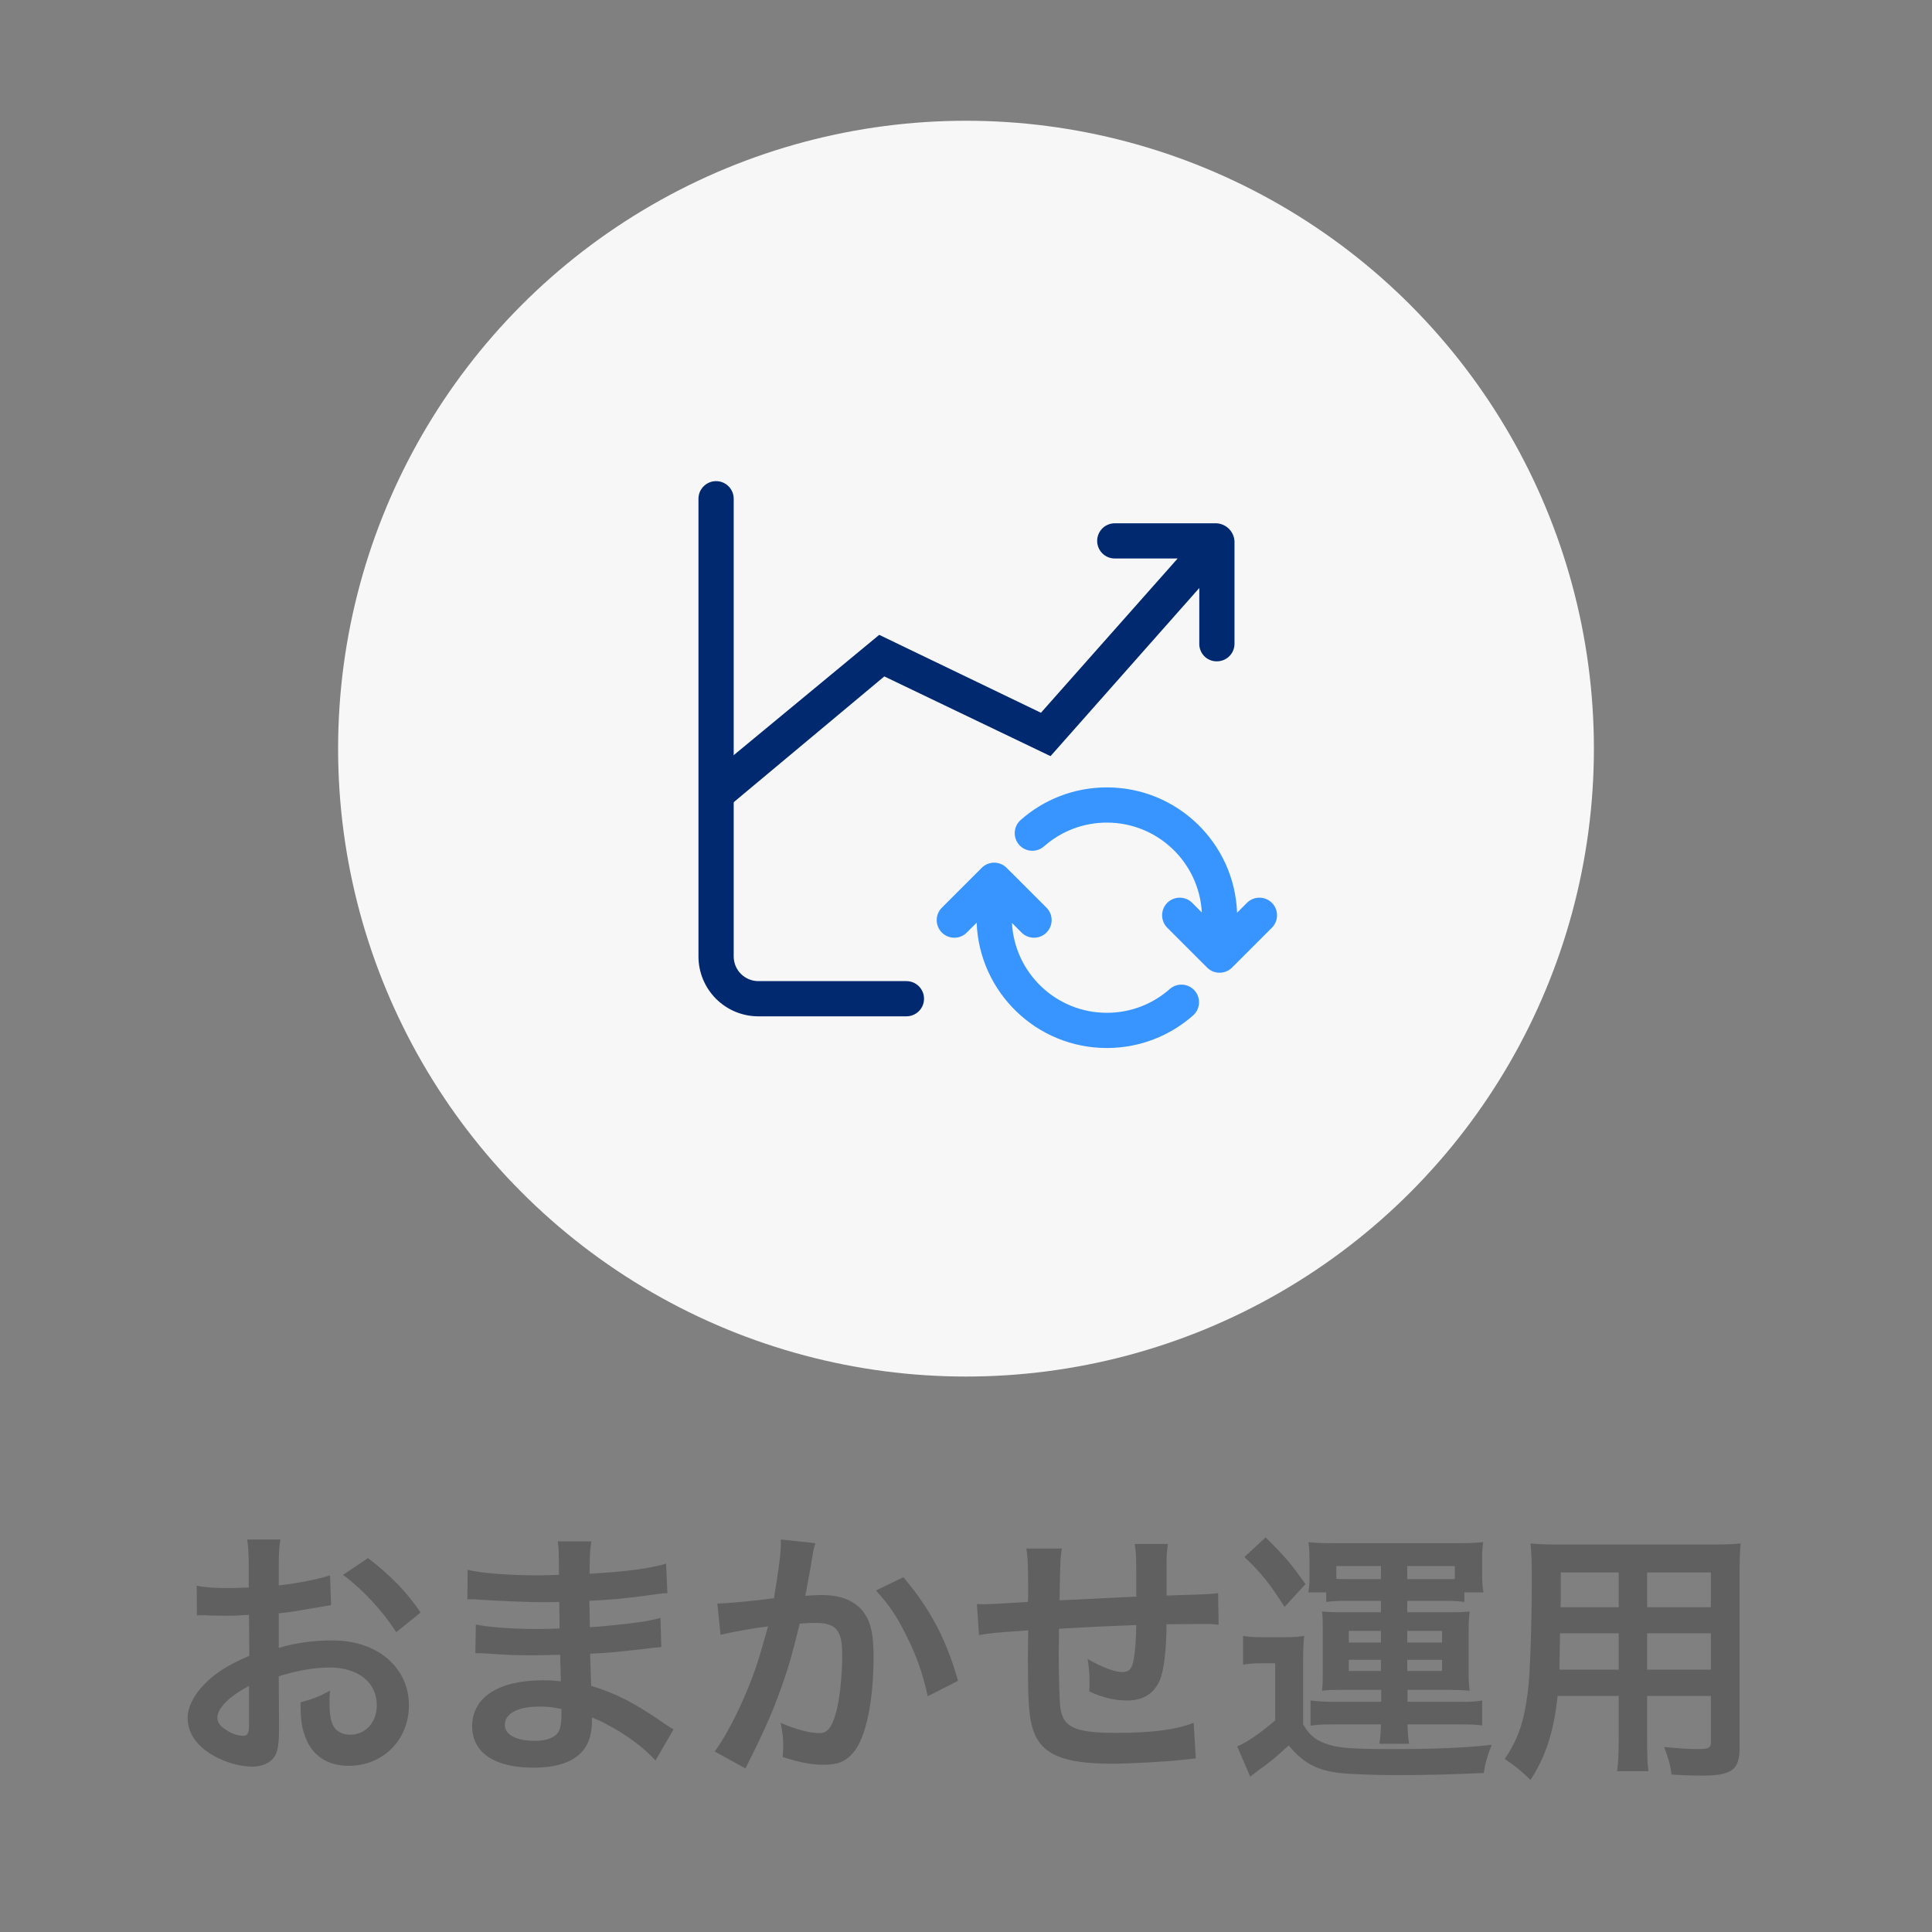 <?xml version="1.0" encoding="utf-8"?>
<svg xmlns="http://www.w3.org/2000/svg" width="80" height="80" viewBox="0 0 80 80" fill="none">
<rect x="0" y="0" width="80" height="80" fill="#808080" stroke="none"/>
<path d="M67.027 70.226H64.497C64.343 71.689 64.013 72.723 63.375 73.702C62.913 73.262 62.759 73.141 62.308 72.833C62.704 72.261 62.957 71.678 63.111 70.974C63.221 70.457 63.298 69.885 63.331 69.291C63.386 68.367 63.43 66.805 63.43 65.507C63.43 64.715 63.419 64.363 63.375 63.912C63.76 63.945 64.046 63.956 64.64 63.956H70.811C71.427 63.956 71.735 63.945 72.076 63.912C72.043 64.286 72.032 64.561 72.032 65.155V72.382C72.032 73.295 71.702 73.526 70.448 73.526C70.107 73.526 69.546 73.504 69.216 73.482C69.161 73.064 69.084 72.8 68.908 72.338C69.458 72.393 69.942 72.426 70.294 72.426C70.745 72.426 70.844 72.382 70.844 72.151V70.226H68.204V72.03C68.204 72.668 68.215 73.02 68.259 73.339H66.961C67.005 73.009 67.027 72.69 67.027 72.041V70.226ZM67.027 69.137V67.63H64.596C64.596 67.949 64.585 68.169 64.585 68.323C64.574 68.84 64.574 68.917 64.574 69.137H67.027ZM68.204 69.137H70.844V67.63H68.204V69.137ZM67.027 66.552V65.111H64.629V66.244L64.618 66.552H67.027ZM68.204 66.552H70.844V65.111H68.204V66.552Z" fill="#606060"/>
<path d="M57.182 66.288H55.73C55.389 66.288 55.169 66.299 54.916 66.332V65.936H54.179C54.212 65.705 54.223 65.529 54.223 65.265V64.583C54.223 64.308 54.212 64.077 54.179 63.857C54.498 63.89 54.773 63.901 55.246 63.901H60.372C60.812 63.901 61.076 63.89 61.417 63.857C61.384 64.066 61.373 64.264 61.373 64.561V65.221C61.373 65.518 61.384 65.727 61.428 65.936H60.636V66.332C60.383 66.299 60.218 66.288 59.833 66.288H58.271V66.761H59.954C60.416 66.761 60.603 66.75 60.856 66.728C60.823 66.981 60.812 67.19 60.812 67.542V69.203C60.812 69.566 60.823 69.753 60.856 70.006C60.493 69.984 60.295 69.973 59.954 69.973H58.282V70.468H60.493C60.944 70.468 61.131 70.457 61.373 70.413V71.447C61.098 71.414 60.911 71.403 60.46 71.403H58.282C58.293 71.766 58.304 71.942 58.348 72.206H57.116C57.16 71.909 57.171 71.777 57.182 71.403H55.147C54.762 71.403 54.531 71.414 54.267 71.458V70.413C54.531 70.446 54.828 70.468 55.136 70.468H57.193V69.973H55.62C55.213 69.973 55.07 69.973 54.74 70.006C54.773 69.753 54.773 69.643 54.773 69.203V67.542C54.773 67.058 54.773 66.97 54.74 66.728C55.004 66.75 55.202 66.761 55.62 66.761H57.182V66.288ZM57.182 65.386V64.847H55.334V65.375C55.455 65.386 55.532 65.386 55.675 65.386H57.182ZM58.271 65.386H59.943C60.02 65.386 60.02 65.386 60.24 65.386V64.847H58.271V65.386ZM57.182 67.531H55.851V68.015H57.182V67.531ZM58.271 67.531V68.015H59.712V67.531H58.271ZM57.182 68.73H55.851V69.192H57.182V68.73ZM58.271 68.73V69.192H59.712V68.73H58.271ZM51.528 64.473L52.408 63.659C53.288 64.539 53.464 64.759 54.058 65.595L53.189 66.541C52.606 65.606 52.188 65.089 51.528 64.473ZM51.473 68.928V67.74C51.77 67.784 51.946 67.795 52.353 67.795H53.167C53.486 67.795 53.739 67.784 54.003 67.74C53.97 68.081 53.959 68.345 53.959 68.939V71.403C54.245 71.887 54.52 72.096 55.081 72.261C55.488 72.382 56.148 72.426 57.622 72.426C59.426 72.426 60.713 72.371 61.769 72.25C61.582 72.723 61.505 72.976 61.439 73.416C59.954 73.482 59.03 73.504 57.754 73.504C57.094 73.504 56.159 73.471 55.708 73.438C54.63 73.361 53.981 73.042 53.365 72.272C52.826 72.767 52.584 72.976 52.089 73.317C52.001 73.383 51.891 73.471 51.77 73.57L51.231 72.316C51.638 72.14 52.144 71.799 52.804 71.238V68.873H52.221C51.924 68.873 51.77 68.884 51.473 68.928Z" fill="#606060"/>
<path d="M49.427 71.337L49.515 72.811C49.394 72.822 49.394 72.822 49.02 72.866C48.217 72.954 46.765 73.031 46.039 73.031C43.982 73.031 43.091 72.635 42.761 71.579C42.607 71.084 42.563 70.468 42.563 68.576C42.563 68.411 42.563 68.367 42.574 67.509C41.034 67.619 41.034 67.619 40.539 67.707L40.451 66.42C40.605 66.431 40.715 66.431 40.77 66.431C40.869 66.431 41.474 66.398 42.563 66.332C42.574 66.156 42.574 66.057 42.574 65.991C42.574 64.825 42.563 64.517 42.497 64.121H43.971C43.905 64.528 43.905 64.528 43.872 66.266C45.412 66.189 45.412 66.189 47.051 66.112C47.051 64.363 47.051 64.363 46.985 63.934H48.36C48.316 64.286 48.305 64.418 48.305 64.693V65.386C48.305 65.551 48.305 65.65 48.305 65.716C48.305 65.848 48.305 65.925 48.305 65.947C48.305 65.969 48.305 66.013 48.305 66.068C50.076 66.013 50.076 66.013 50.439 65.969L50.461 67.278C50.208 67.245 50.109 67.245 49.834 67.245C49.449 67.245 48.822 67.256 48.305 67.256C48.294 68.367 48.195 69.192 48.019 69.588C47.777 70.138 47.326 70.413 46.677 70.413C46.16 70.413 45.676 70.303 45.104 70.039C45.115 69.819 45.115 69.753 45.115 69.599C45.115 69.302 45.093 69.093 45.038 68.697C45.632 69.038 46.149 69.236 46.479 69.236C46.765 69.236 46.886 69.093 46.952 68.664C47.007 68.345 47.04 67.905 47.051 67.289C45.379 67.355 45.379 67.355 43.85 67.443C43.85 67.586 43.85 67.597 43.85 67.74C43.85 67.795 43.85 67.795 43.839 68.378C43.839 68.444 43.839 68.554 43.839 68.609C43.839 69.181 43.872 70.38 43.894 70.6C43.982 71.524 44.455 71.755 46.248 71.755C47.678 71.755 48.712 71.623 49.427 71.337Z" fill="#606060"/>
<path d="M32.333 63.747L33.763 63.901C33.73 64 33.697 64.121 33.675 64.242C33.653 64.385 33.642 64.44 33.609 64.616C33.576 64.847 33.576 64.847 33.422 65.672C33.378 65.914 33.378 65.936 33.345 66.079C33.664 66.057 33.818 66.046 34.027 66.046C34.753 66.046 35.292 66.244 35.655 66.629C36.029 67.047 36.172 67.575 36.172 68.576C36.172 70.468 35.853 71.975 35.325 72.58C35.017 72.943 34.687 73.075 34.104 73.075C33.598 73.075 33.147 72.987 32.41 72.756C32.421 72.536 32.432 72.382 32.432 72.272C32.432 71.986 32.41 71.766 32.322 71.337C32.916 71.601 33.543 71.766 33.928 71.766C34.247 71.766 34.423 71.557 34.588 71.018C34.764 70.446 34.874 69.445 34.874 68.51C34.874 67.498 34.621 67.201 33.752 67.201C33.532 67.201 33.367 67.212 33.114 67.234C32.784 68.576 32.685 68.906 32.443 69.621C32.058 70.721 31.761 71.425 31.123 72.712C31.068 72.822 31.068 72.822 30.958 73.042C30.925 73.108 30.925 73.119 30.87 73.229L29.594 72.525C29.924 72.085 30.364 71.293 30.738 70.457C31.211 69.379 31.365 68.917 31.805 67.344C31.244 67.41 30.199 67.597 29.836 67.696L29.704 66.398C30.111 66.398 31.442 66.266 32.047 66.178C32.245 64.99 32.333 64.319 32.333 63.956C32.333 63.912 32.333 63.835 32.333 63.747ZM36.271 65.859L37.404 65.309C38.504 66.596 39.197 67.905 39.67 69.599L38.416 70.237C38.207 69.291 37.954 68.565 37.536 67.74C37.14 66.926 36.788 66.42 36.271 65.859Z" fill="#606060"/>
<path d="M27.889 71.612L27.141 72.899C26.657 72.36 25.898 71.799 25.106 71.392C24.864 71.26 24.776 71.227 24.512 71.117C24.512 71.172 24.512 71.216 24.512 71.238C24.512 71.931 24.314 72.404 23.896 72.723C23.478 73.042 22.884 73.196 22.081 73.196C20.475 73.196 19.551 72.569 19.551 71.48C19.551 70.281 20.64 69.577 22.488 69.577C22.752 69.577 22.939 69.588 23.225 69.621C23.225 69.489 23.225 69.489 23.214 69.357C23.214 69.302 23.214 69.225 23.214 69.115C23.203 68.961 23.203 68.961 23.192 68.521C22.664 68.532 22.323 68.543 22.092 68.543C21.421 68.543 21.014 68.532 20.101 68.466C19.958 68.455 19.848 68.455 19.683 68.455L19.705 67.267C20.178 67.377 21.223 67.454 22.268 67.454C22.488 67.454 22.862 67.443 23.17 67.432C23.17 67.333 23.17 66.959 23.159 66.332C22.807 66.343 22.631 66.343 22.466 66.343C21.927 66.343 20.508 66.288 19.771 66.233C19.65 66.222 19.562 66.222 19.529 66.222C19.485 66.222 19.43 66.222 19.353 66.222L19.364 65.001C19.925 65.144 21.058 65.232 22.323 65.232C22.499 65.232 22.873 65.221 23.148 65.21C23.137 64.11 23.137 64.099 23.093 63.824H24.49C24.435 64.121 24.424 64.264 24.413 65.166C25.909 65.078 26.866 64.957 27.581 64.748L27.636 65.969C27.394 65.98 27.394 65.98 26.767 66.068C25.799 66.2 25.37 66.233 24.402 66.288C24.413 66.563 24.413 66.695 24.424 67.377C24.974 67.344 24.974 67.344 25.986 67.234C26.679 67.146 26.855 67.124 27.35 66.992L27.383 68.202C27.196 68.213 26.921 68.246 26.668 68.279C26.503 68.301 26.008 68.356 25.183 68.433C25.029 68.444 24.864 68.455 24.435 68.477C24.468 69.544 24.468 69.544 24.479 69.808C25.447 70.094 26.305 70.523 27.493 71.359C27.68 71.48 27.735 71.524 27.889 71.612ZM23.247 70.765C22.884 70.688 22.664 70.666 22.334 70.666C21.443 70.666 20.904 70.952 20.904 71.425C20.904 71.832 21.377 72.085 22.158 72.085C22.62 72.085 22.961 71.953 23.115 71.733C23.203 71.59 23.247 71.359 23.247 71.029C23.247 70.985 23.247 70.765 23.247 70.765Z" fill="#606060"/>
<path d="M11.543 69.412L11.554 71.579C11.554 72.03 11.532 72.294 11.466 72.514C11.367 72.899 10.971 73.152 10.454 73.152C9.761 73.152 8.925 72.844 8.375 72.371C7.979 72.03 7.77 71.601 7.77 71.128C7.77 70.611 8.111 70.028 8.716 69.5C9.112 69.159 9.596 68.873 10.322 68.565L10.311 66.871C10.223 66.871 10.223 66.871 9.86 66.893C9.695 66.904 9.541 66.904 9.266 66.904C9.101 66.904 8.793 66.893 8.661 66.893C8.518 66.882 8.419 66.882 8.386 66.882C8.342 66.882 8.254 66.882 8.155 66.893L8.144 65.661C8.452 65.727 8.892 65.76 9.475 65.76C9.585 65.76 9.706 65.76 9.86 65.749C10.124 65.738 10.179 65.738 10.3 65.738V65.012C10.3 64.385 10.289 64.099 10.234 63.747H11.609C11.554 64.099 11.543 64.33 11.543 64.946V65.65C12.368 65.551 13.105 65.408 13.666 65.232L13.71 66.464C13.512 66.497 13.303 66.53 12.544 66.662C12.181 66.728 11.961 66.761 11.543 66.805V68.235C12.291 68.015 12.984 67.927 13.787 67.927C15.624 67.927 16.933 69.049 16.933 70.611C16.933 72.041 15.866 73.119 14.436 73.119C13.545 73.119 12.918 72.69 12.632 71.898C12.489 71.524 12.445 71.161 12.445 70.49C13.006 70.336 13.193 70.259 13.666 70.006C13.644 70.215 13.644 70.314 13.644 70.49C13.644 70.952 13.688 71.249 13.798 71.458C13.919 71.689 14.183 71.832 14.491 71.832C15.14 71.832 15.602 71.315 15.602 70.611C15.602 69.665 14.832 69.049 13.655 69.049C12.995 69.049 12.324 69.17 11.543 69.412ZM10.311 71.414V69.808C9.486 70.248 9.002 70.732 9.002 71.128C9.002 71.315 9.112 71.48 9.365 71.634C9.585 71.788 9.86 71.876 10.069 71.876C10.256 71.876 10.311 71.777 10.311 71.414ZM17.417 66.772L16.405 67.586C15.855 66.717 15.052 65.848 14.205 65.21L15.239 64.517C16.196 65.254 16.834 65.914 17.417 66.772Z" fill="#606060"/>
<circle cx="40" cy="31" r="26" fill="#F7F7F7"/>
<path d="M50.114 27.334C50.201 27.369 50.295 27.386 50.389 27.384C50.583 27.384 50.768 27.308 50.905 27.171C51.042 27.034 51.118 26.849 51.118 26.655V22.426C51.111 22.227 51.029 22.039 50.888 21.898C50.748 21.757 50.559 21.675 50.36 21.668H46.16C45.967 21.668 45.781 21.745 45.645 21.881C45.508 22.018 45.431 22.204 45.431 22.397C45.431 22.59 45.508 22.776 45.645 22.913C45.781 23.049 45.967 23.126 46.16 23.126H48.764L43.103 29.514L36.407 26.288L29.35 32.122C29.225 32.215 29.133 32.346 29.088 32.495C29.043 32.644 29.047 32.804 29.099 32.95C29.151 33.097 29.249 33.223 29.378 33.31C29.507 33.398 29.661 33.441 29.816 33.435C29.988 33.444 30.157 33.392 30.295 33.289L36.617 28.009L43.5 31.31L49.66 24.348V26.679C49.661 26.773 49.682 26.866 49.719 26.952C49.757 27.039 49.811 27.117 49.878 27.183C49.946 27.248 50.026 27.3 50.114 27.334Z" fill="#002970"/>
<path d="M29.652 19.923C30.054 19.923 30.381 20.249 30.381 20.652V39.605C30.381 39.876 30.488 40.135 30.68 40.327C30.871 40.518 31.131 40.626 31.402 40.626H37.532C37.935 40.626 38.262 40.952 38.262 41.355C38.262 41.758 37.935 42.084 37.532 42.084H31.402C30.744 42.084 30.114 41.823 29.649 41.358C29.184 40.893 28.922 40.262 28.922 39.605V20.652C28.922 20.249 29.249 19.923 29.652 19.923Z" fill="#002970"/>
<path fill-rule="evenodd" clip-rule="evenodd" d="M48.438 40.953C47.743 41.566 46.832 41.938 45.833 41.938C43.731 41.938 42.014 40.29 41.902 38.216L42.301 38.616C42.586 38.9 43.047 38.9 43.332 38.616C43.617 38.331 43.617 37.869 43.332 37.584L41.682 35.935C41.398 35.65 40.936 35.65 40.651 35.935L39.001 37.584C38.716 37.869 38.716 38.331 39.001 38.616C39.286 38.9 39.748 38.9 40.032 38.616L40.441 38.207C40.55 41.091 42.922 43.396 45.833 43.396C47.201 43.396 48.452 42.886 49.403 42.047C49.705 41.78 49.733 41.319 49.467 41.017C49.2 40.716 48.739 40.687 48.438 40.953Z" fill="#3895FF"/>
<path fill-rule="evenodd" clip-rule="evenodd" d="M43.229 35.047C43.924 34.434 44.834 34.062 45.833 34.062C47.935 34.062 49.653 35.71 49.765 37.784L49.366 37.384C49.081 37.1 48.619 37.1 48.334 37.384C48.05 37.669 48.05 38.131 48.334 38.416L49.984 40.065C50.269 40.35 50.731 40.35 51.016 40.065L52.666 38.416C52.95 38.131 52.95 37.669 52.666 37.384C52.381 37.1 51.919 37.1 51.634 37.384L51.225 37.793C51.117 34.909 48.744 32.604 45.833 32.604C44.465 32.604 43.215 33.114 42.264 33.953C41.962 34.22 41.934 34.681 42.2 34.983C42.466 35.284 42.927 35.313 43.229 35.047Z" fill="#3895FF"/>
</svg>